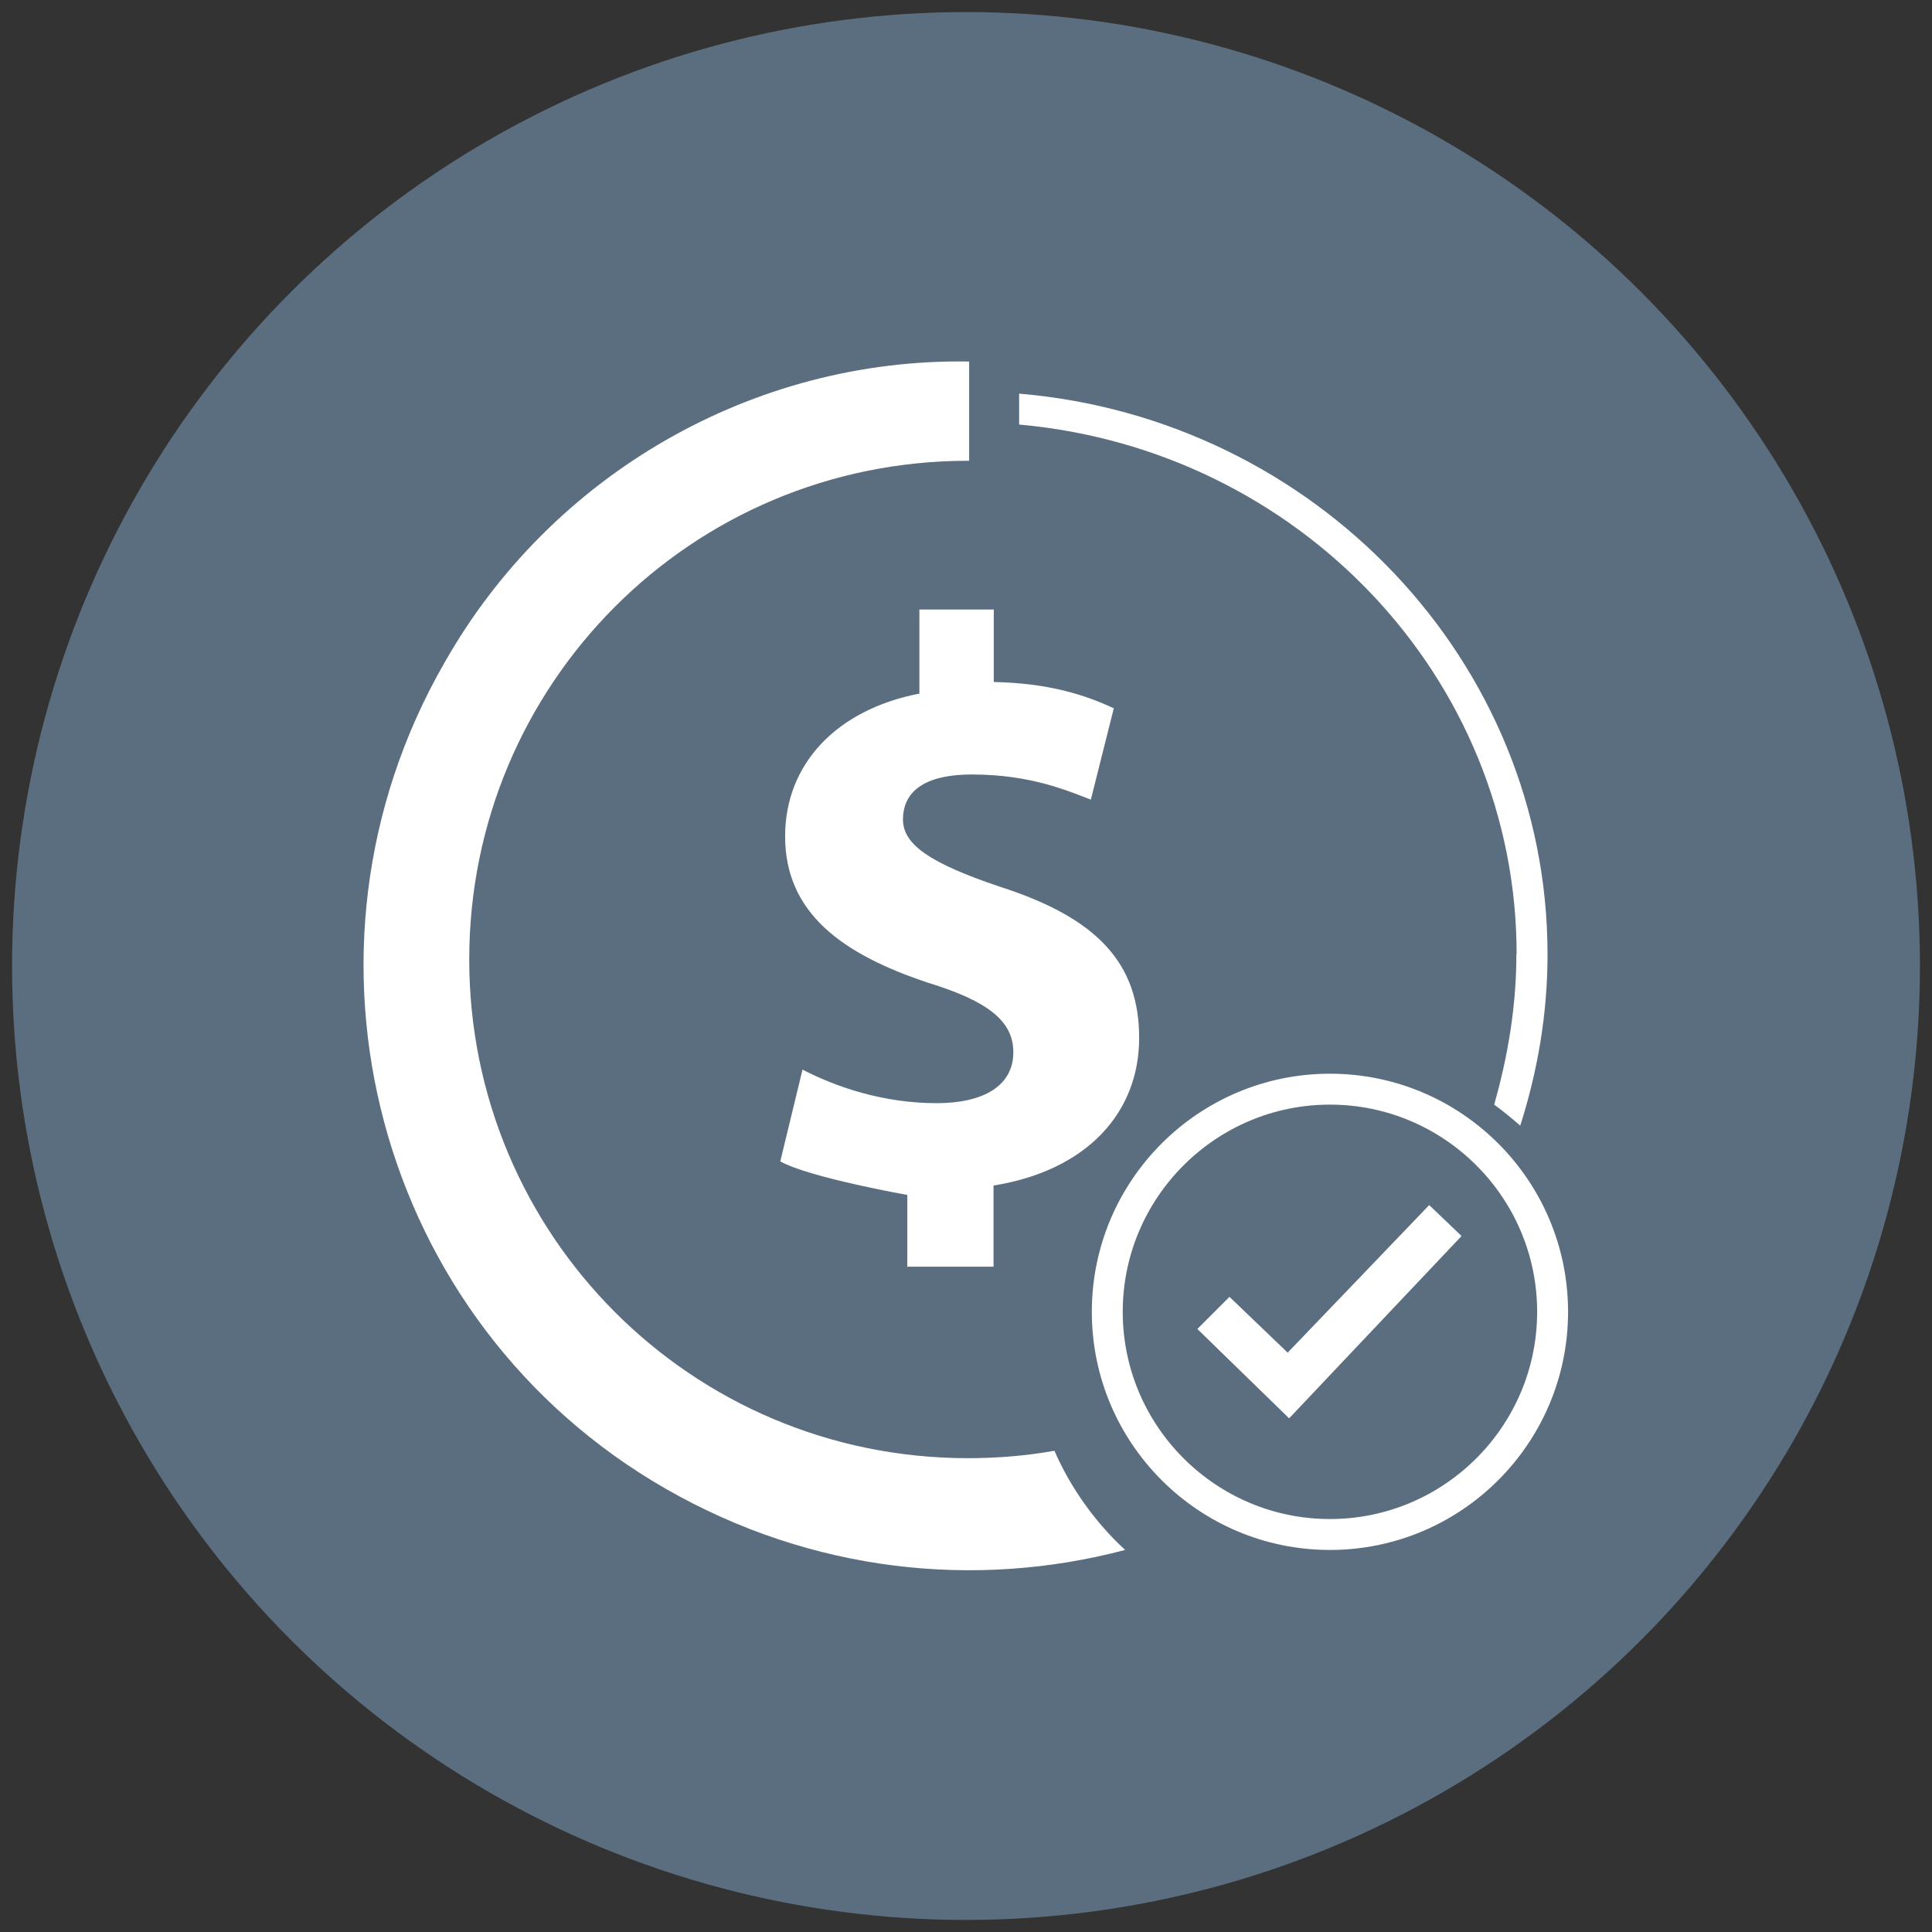 <?xml version="1.0" encoding="UTF-8"?><svg id="Layer_1" xmlns="http://www.w3.org/2000/svg" viewBox="0 0 80 80"><rect x="0" y="0" width="80" height="80" fill="#333333" stroke="none"/><defs><style>.cls-1{fill:#fff;}.cls-1,.cls-2{stroke-width:0px;}.cls-2{fill:#5b6e7f;}</style></defs><circle class="cls-2" cx="40" cy="40" r="39.5"/><g id="money-circle-check-mark"><path class="cls-1" d="m37.57,52.47v-2.99s-4.07-.72-5.26-1.39l.92-3.8c1.39.72,3.34,1.39,5.55,1.39,1.95,0,3.18-.72,3.18-2.11,0-1.28-1.03-2.11-3.54-2.88-3.54-1.18-5.91-2.88-5.91-6.06,0-2.98,2.11-5.24,5.56-5.91v-3.48h3.08v3c2.27.05,3.75.52,4.97,1.09l-.95,3.78c-.95-.36-2.49-1.04-4.92-1.04-2.27,0-2.86.93-2.86,1.86,0,1.04,1.11,1.81,4.02,2.79,4.02,1.29,5.76,3.16,5.76,6.26s-2.17,5.49-6.03,6.11v3.36h-3.6Z"/><path class="cls-1" d="m43.68,60.07c-1.18.21-2.36.31-3.6.31-11.45,0-20.65-9.25-20.65-20.65s9.19-20.65,20.65-20.65h.05v-4.11c-8.94-.15-17.31,4.67-21.73,12.48-6.88,11.97-2.83,27.33,9.19,34.21,6.01,3.44,12.79,4.16,19,2.52-1.23-1.13-2.26-2.57-2.93-4.11Z"/><path class="cls-1" d="m62.79,39.52c0,2.16-.36,4.26-.92,6.22.36.26.72.56,1.08.87.72-2.26,1.13-4.62,1.13-7.09,0-12.17-9.66-22.19-21.88-23.22v1.28c11.56,1.03,20.6,10.48,20.6,21.93Z"/><path class="cls-1" d="m55.07,64.18c-5.44,0-9.86-4.42-9.86-9.86s4.42-9.86,9.86-9.86,9.86,4.42,9.86,9.86-4.42,9.86-9.86,9.86Zm0-18.44c-4.73,0-8.58,3.85-8.58,8.58s3.85,8.58,8.58,8.58,8.58-3.85,8.58-8.58-3.85-8.58-8.58-8.58Z"/><polygon class="cls-1" points="53.38 58.73 49.58 55.03 50.91 53.7 53.32 56.01 59.18 49.9 60.52 51.18 53.38 58.73"/></g></svg>